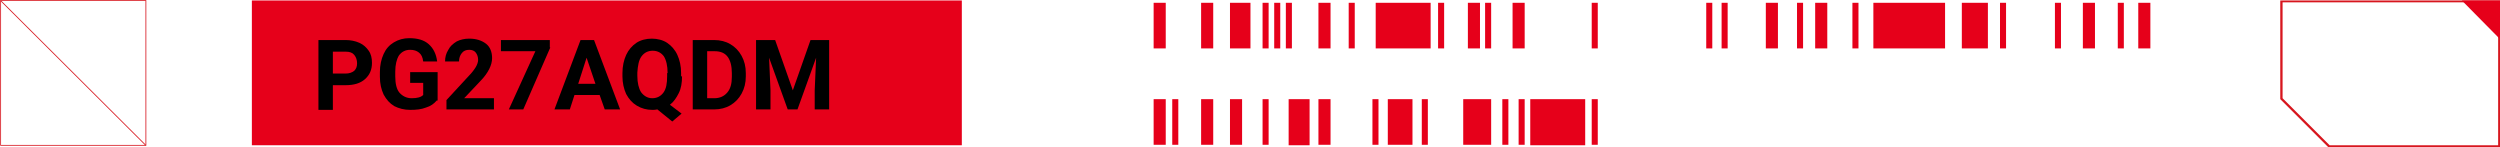 <?xml version="1.0" encoding="utf-8"?>
<!-- Generator: Adobe Illustrator 27.1.1, SVG Export Plug-In . SVG Version: 6.00 Build 0)  -->
<svg version="1.1" id="圖層_1" xmlns="http://www.w3.org/2000/svg" xmlns:xlink="http://www.w3.org/1999/xlink" x="0px" y="0px"
	 viewBox="0 0 537 31.6" style="enable-background:new 0 0 537 31.6;" xml:space="preserve">
<style type="text/css">
	.st0{fill:#E6001A;}
	.st1{fill:none;stroke:#D7161E;stroke-width:0.175;stroke-miterlimit:10;}
	.st2{fill:#D7161E;}
</style>
<g>
	<rect x="54.1" y="0.1" class="st0" width="152.5" height="31.1"/>
	<g>
		<path d="M71.5,18.3v5.3h-3.1V8.6h5.8c1.1,0,2.1,0.2,3,0.6s1.5,1,2,1.7s0.7,1.6,0.7,2.6c0,1.5-0.5,2.6-1.5,3.5s-2.4,1.3-4.2,1.3
			H71.5z M71.5,15.8h2.7c0.8,0,1.4-0.2,1.9-0.6c0.4-0.4,0.6-0.9,0.6-1.6c0-0.7-0.2-1.3-0.6-1.8c-0.4-0.5-1-0.7-1.8-0.7h-2.8V15.8z"
			/>
		<path d="M93.8,21.6c-0.6,0.7-1.3,1.2-2.3,1.5c-1,0.4-2.1,0.5-3.4,0.5c-1.3,0-2.4-0.3-3.4-0.8c-1-0.6-1.7-1.4-2.3-2.5
			c-0.5-1.1-0.8-2.3-0.8-3.8v-1c0-1.5,0.3-2.8,0.8-3.9c0.5-1.1,1.2-1.9,2.2-2.5s2.1-0.9,3.3-0.9c1.8,0,3.2,0.4,4.2,1.3
			s1.6,2.1,1.8,3.7h-3c-0.1-0.9-0.4-1.5-0.9-1.9s-1.1-0.6-1.9-0.6c-1,0-1.8,0.4-2.4,1.2c-0.5,0.8-0.8,2-0.8,3.5v1
			c0,1.6,0.3,2.8,0.9,3.5s1.5,1.2,2.6,1.2c1.2,0,2-0.2,2.5-0.7v-2.6h-2.8v-2.3h5.9V21.6z"/>
		<path d="M106.2,23.5H95.9v-2l4.8-5.2c0.7-0.7,1.2-1.4,1.5-1.9c0.3-0.5,0.5-1.1,0.5-1.5c0-0.7-0.2-1.2-0.5-1.6
			c-0.3-0.4-0.8-0.6-1.4-0.6c-0.7,0-1.2,0.2-1.6,0.7c-0.4,0.5-0.6,1.1-0.6,1.8h-3c0-0.9,0.2-1.7,0.7-2.5c0.4-0.8,1-1.3,1.8-1.8
			c0.8-0.4,1.7-0.6,2.7-0.6c1.5,0,2.7,0.4,3.6,1.1s1.3,1.8,1.3,3.1c0,0.7-0.2,1.5-0.6,2.3c-0.4,0.8-1,1.7-2,2.7l-3.4,3.6h6.4V23.5z"
			/>
		<path d="M118.2,10.2l-5.8,13.3h-3.1L115,11h-7.4V8.6h10.5V10.2z"/>
		<path d="M128.8,20.4h-5.4l-1,3.1h-3.3l5.6-14.9h2.9l5.6,14.9h-3.3L128.8,20.4z M124.2,18h3.7l-1.9-5.6L124.2,18z"/>
		<path d="M146.5,16.4c0,1.4-0.2,2.6-0.7,3.6c-0.5,1-1.1,1.9-1.9,2.5l2.5,1.9l-2,1.7l-3.2-2.6c-0.4,0.1-0.7,0.1-1.1,0.1
			c-1.2,0-2.3-0.3-3.3-0.9c-1-0.6-1.7-1.4-2.3-2.5c-0.5-1.1-0.8-2.4-0.8-3.8v-0.7c0-1.5,0.3-2.8,0.8-3.9c0.5-1.1,1.3-2,2.2-2.6
			s2.1-0.9,3.3-0.9s2.4,0.3,3.3,0.9s1.7,1.5,2.2,2.6c0.5,1.1,0.8,2.4,0.8,3.9V16.4z M143.4,15.7c0-1.6-0.3-2.8-0.8-3.6
			c-0.6-0.8-1.4-1.2-2.4-1.2c-1,0-1.8,0.4-2.4,1.2s-0.8,2-0.9,3.5v0.7c0,1.5,0.3,2.7,0.8,3.5c0.6,0.8,1.4,1.3,2.4,1.3
			c1,0,1.8-0.4,2.4-1.2c0.6-0.8,0.8-2,0.8-3.5V15.7z"/>
		<path d="M148.8,23.5V8.6h4.6c1.3,0,2.5,0.3,3.5,0.9s1.8,1.4,2.4,2.5c0.6,1.1,0.9,2.3,0.9,3.7v0.7c0,1.4-0.3,2.6-0.9,3.7
			c-0.6,1.1-1.4,1.9-2.4,2.5c-1,0.6-2.2,0.9-3.5,0.9H148.8z M151.9,11.1v10h1.5c1.2,0,2.1-0.4,2.8-1.2s1-1.9,1-3.4v-0.8
			c0-1.5-0.3-2.7-0.9-3.5c-0.6-0.8-1.5-1.2-2.8-1.2H151.9z"/>
		<path d="M166.5,8.6l3.8,10.8l3.8-10.8h4v14.9h-3.1v-4.1l0.3-7l-4,11.1h-2.1l-4-11.1l0.3,7v4.1h-3.1V8.6H166.5z"/>
	</g>
	<g>
		<g>
			<rect x="247.8" y="0.6" class="st0" width="2.6" height="9.8"/>
			<rect x="315.3" y="0.6" class="st0" width="2.6" height="9.8"/>
			<rect x="258" y="0.6" class="st0" width="2.6" height="9.8"/>
			<polygon class="st0" points="266,0.6 264.2,0.6 264.2,10.4 266,10.4 266.8,10.4 268.6,10.4 268.6,0.6 266.8,0.6 			"/>
			<polygon class="st0" points="300.3,0.6 295.5,0.6 295.5,10.4 300.3,10.4 302.5,10.4 307.3,10.4 307.3,0.6 302.5,0.6 			"/>
			<rect x="283.2" y="0.6" class="st0" width="2.6" height="9.8"/>
			<rect x="324.9" y="0.6" class="st0" width="2.6" height="9.8"/>
			<rect x="289.7" y="0.6" class="st0" width="1.3" height="9.8"/>
			<rect x="308.9" y="0.6" class="st0" width="1.3" height="9.8"/>
			<rect x="341.9" y="0.6" class="st0" width="1.3" height="9.8"/>
			<rect x="271.2" y="0.6" class="st0" width="1.3" height="9.8"/>
			<rect x="273.7" y="0.6" class="st0" width="1.3" height="9.8"/>
			<rect x="319" y="0.6" class="st0" width="1.3" height="9.8"/>
			<rect x="276.2" y="0.6" class="st0" width="1.3" height="9.8"/>
		</g>
		<g>
			<rect x="459.3" y="0.6" class="st0" width="2.6" height="9.8"/>
			<rect x="389.9" y="0.6" class="st0" width="2.6" height="9.8"/>
			<rect x="447.4" y="0.6" class="st0" width="2.6" height="9.8"/>
			<polygon class="st0" points="409.4,10.4 417.8,10.4 417.8,0.6 409.4,0.6 407.3,0.6 402.4,0.6 402.4,10.4 407.3,10.4 			"/>
			<rect x="421.4" y="0.6" class="st0" width="5.6" height="9.8"/>
			<rect x="379.3" y="0.6" class="st0" width="2.6" height="9.8"/>
			<rect x="429.6" y="0.6" class="st0" width="1.3" height="9.8"/>
			<rect x="386" y="0.6" class="st0" width="1.3" height="9.8"/>
			<rect x="397.9" y="0.6" class="st0" width="1.3" height="9.8"/>
			<rect x="366.5" y="0.6" class="st0" width="1.3" height="9.8"/>
			<rect x="454.9" y="0.6" class="st0" width="1.3" height="9.8"/>
			<rect x="369.8" y="0.6" class="st0" width="1.3" height="9.8"/>
			<rect x="441.4" y="0.6" class="st0" width="1.3" height="9.8"/>
		</g>
		<g>
			<rect x="247.8" y="21.3" class="st0" width="2.6" height="9.8"/>
			<rect x="264.2" y="21.3" class="st0" width="2.6" height="9.8"/>
			<rect x="258" y="21.3" class="st0" width="2.6" height="9.8"/>
			<polygon class="st0" points="278.7,21.3 276.8,21.3 276.8,31.2 278.7,31.2 279.5,31.2 281.3,31.2 281.3,21.3 279.5,21.3 			"/>
			<polygon class="st0" points="333.5,21.3 328.7,21.3 328.7,31.2 333.5,31.2 335.7,31.2 340.5,31.2 340.5,21.3 335.7,21.3 			"/>
			<rect x="283.2" y="21.3" class="st0" width="2.6" height="9.8"/>
			<rect x="298.1" y="21.3" class="st0" width="5.3" height="9.8"/>
			<rect x="326.2" y="21.3" class="st0" width="1.3" height="9.8"/>
			<rect x="305.4" y="21.3" class="st0" width="1.3" height="9.8"/>
			<rect x="294.8" y="21.3" class="st0" width="1.3" height="9.8"/>
			<rect x="341.9" y="21.3" class="st0" width="1.3" height="9.8"/>
			<rect x="271.2" y="21.3" class="st0" width="1.3" height="9.8"/>
			<rect x="322.7" y="21.3" class="st0" width="1.3" height="9.8"/>
			<rect x="314.3" y="21.3" class="st0" width="6" height="9.8"/>
			<rect x="251.8" y="21.3" class="st0" width="1.3" height="9.8"/>
		</g>
	</g>
	<g>
		
			<rect x="0.2" y="0" transform="matrix(-1.836970e-16 1 -1 -1.836970e-16 31.336 -8.610040e-02)" class="st1" width="31.1" height="31.2"/>
		<line class="st1" x1="0.1" y1="0.1" x2="31.3" y2="31.2"/>
	</g>
	<g>
		<path class="st2" d="M536.6,0.5v30.7h-36.2l-6.5-6.5l-3.6-3.6V0.5H536.6 M537,0.1h-47.2v21.2c4,4,6.3,6.3,10.3,10.3H537V0.1
			L537,0.1z"/>
	</g>
	<polygon class="st0" points="537,0.1 528.8,0.1 537,8.4 	"/>
</g>
</svg>
